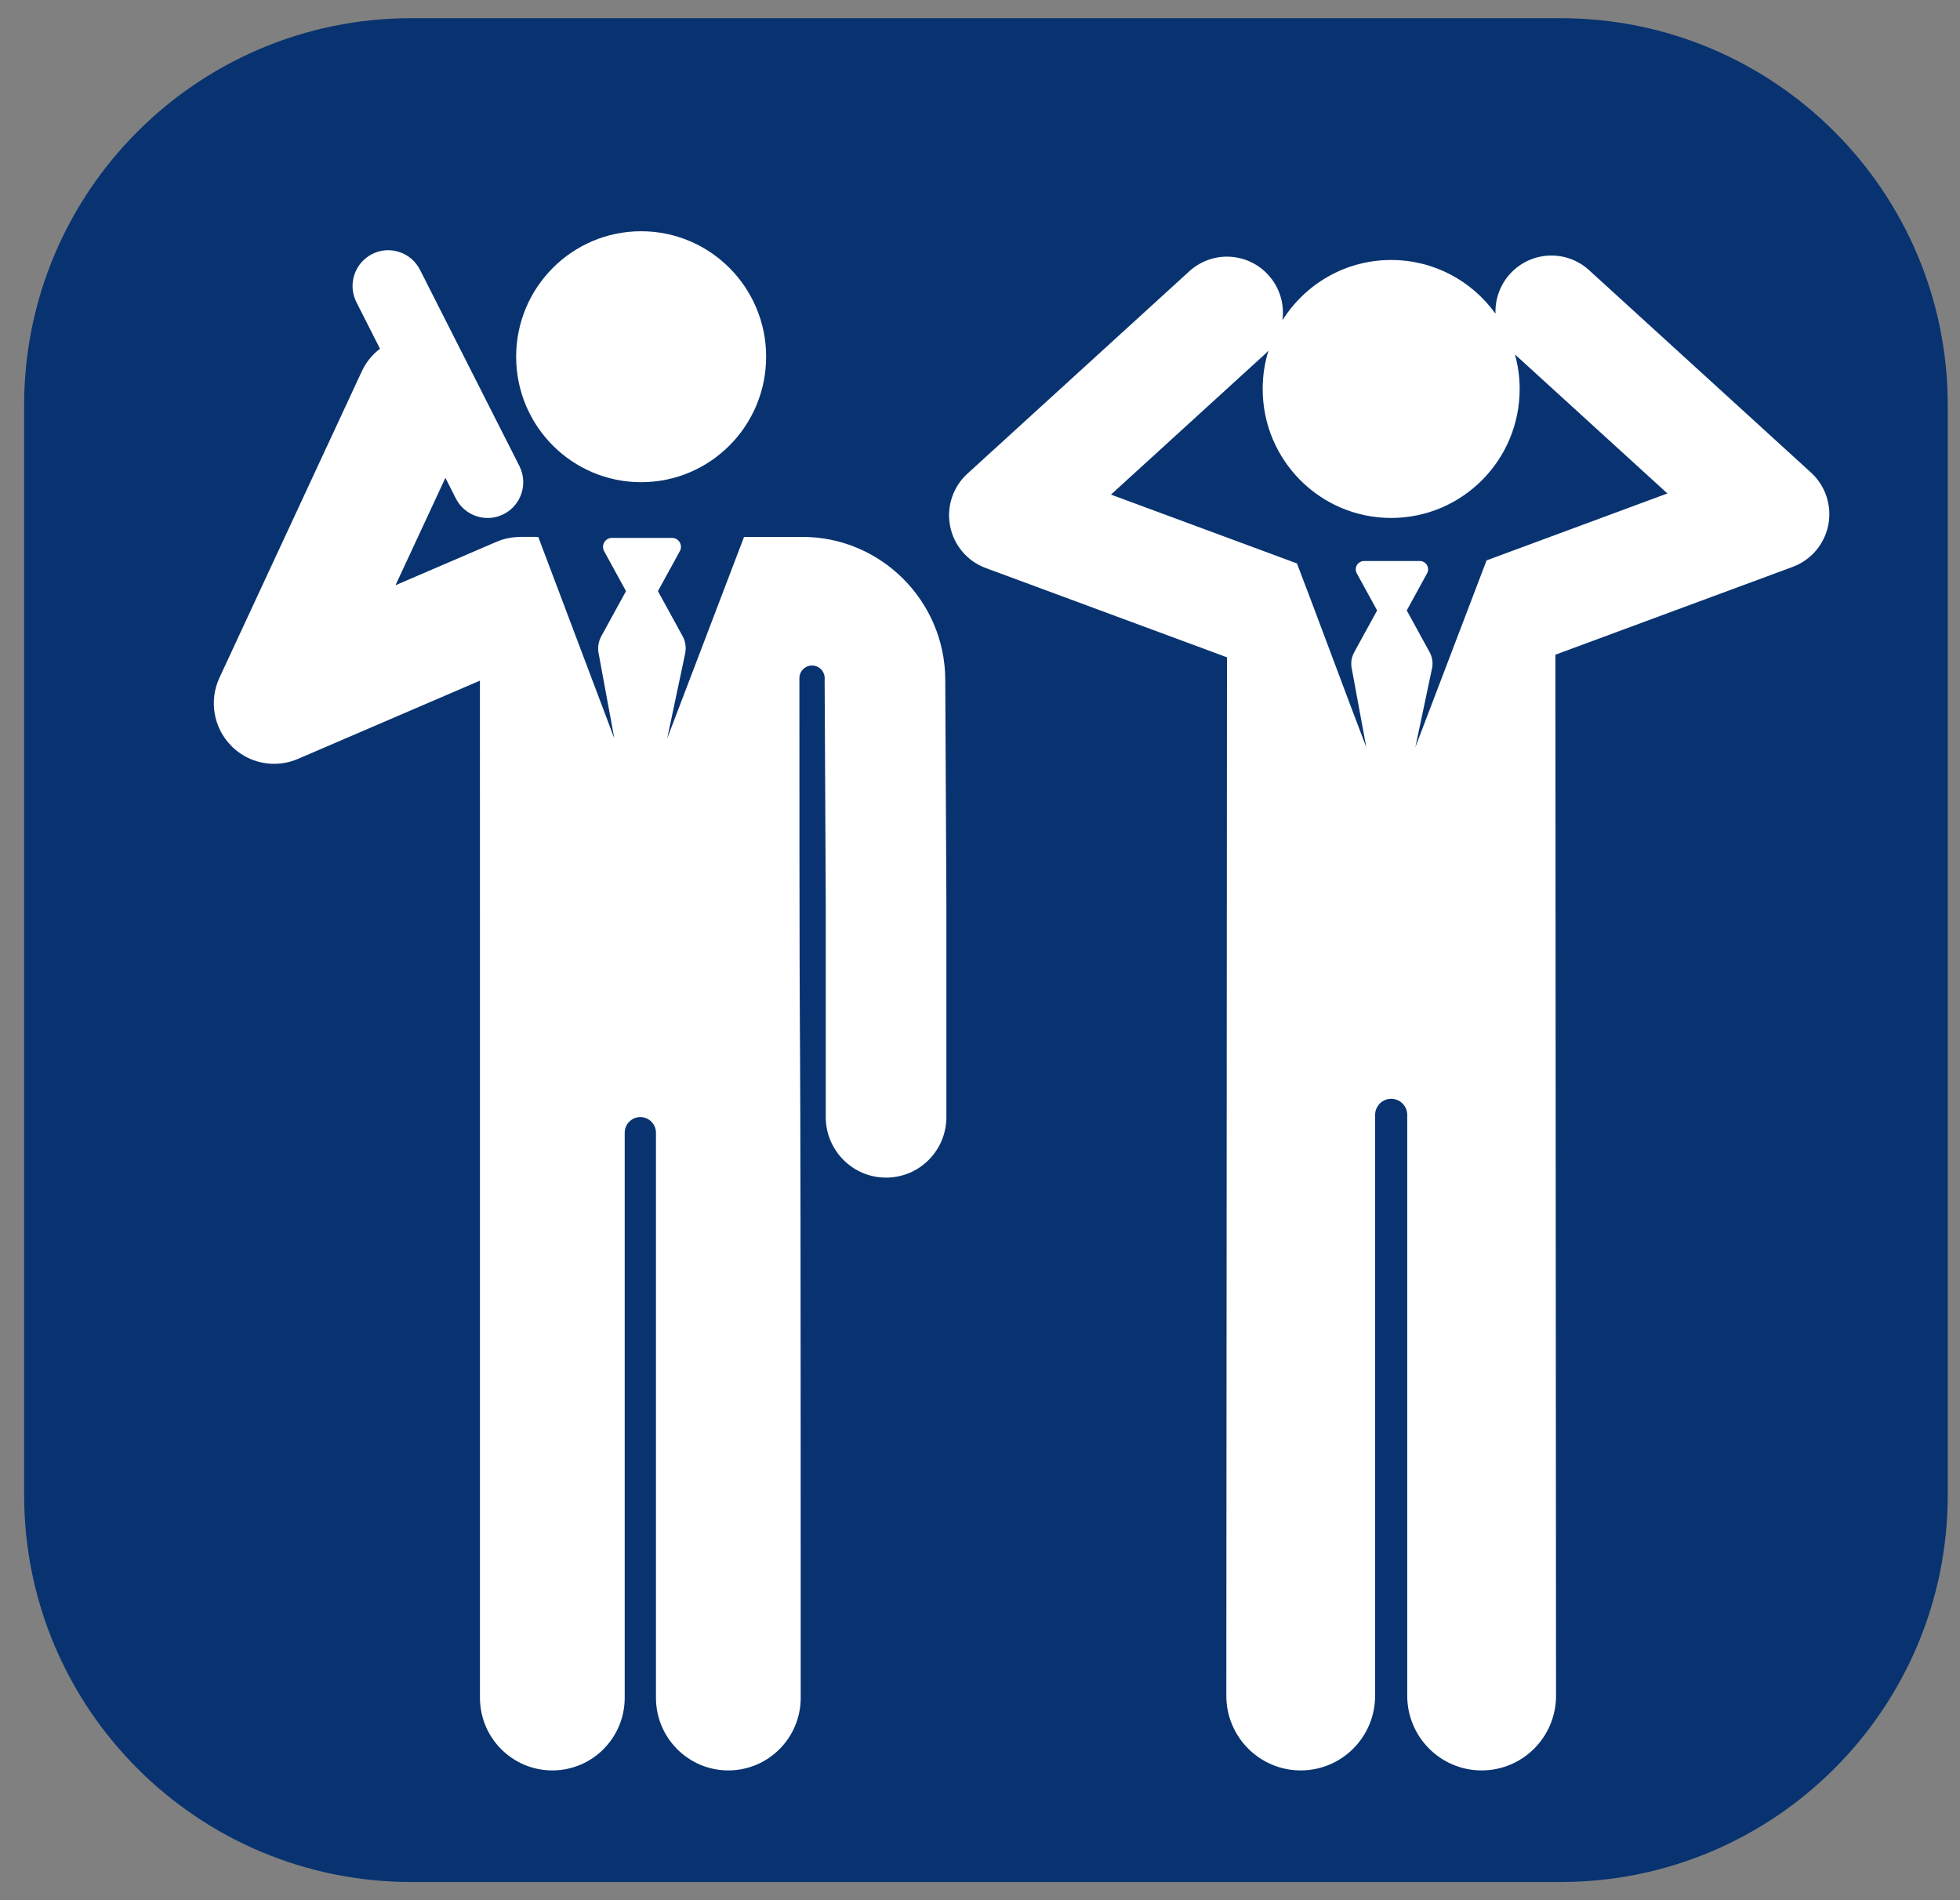 <svg overflow="hidden" xml:space="preserve" xmlns:xlink="http://www.w3.org/1999/xlink" xmlns="http://www.w3.org/2000/svg" height="320" width="330"><rect width="100%" height="100%" fill="#808080" stroke="none"/><defs><clipPath id="clip0"><rect height="274" width="272" y="1901" x="3358"></rect></clipPath><clipPath id="clip1"><rect height="274" width="272" y="1901" x="3358"></rect></clipPath><clipPath id="clip2"><rect height="274" width="272" y="1901" x="3358"></rect></clipPath></defs><g transform="translate(-3322 -1870)"><g><path fill-opacity="1" fill-rule="evenodd" fill="#083370" stroke-opacity="1" stroke-miterlimit="8" stroke-linejoin="miter" stroke-linecap="butt" stroke-width="6.875" stroke="#083370" d="M3329.5 1938.25C3329.5 1904.15 3357.15 1876.5 3391.25 1876.5L3584.75 1876.5C3618.85 1876.5 3646.5 1904.15 3646.5 1938.25L3646.5 2121.75C3646.5 2155.85 3618.85 2183.5 3584.75 2183.5L3391.25 2183.5C3357.15 2183.5 3329.5 2155.85 3329.5 2121.75Z"></path><g clip-path="url(#clip0)"><g clip-path="url(#clip1)"><g clip-path="url(#clip2)"><path transform="matrix(1 0 0 1.004 3358 1902)" fill-opacity="1" fill-rule="nonzero" fill="#FFFFFF" d="M268.913 47.39 231.546 13.439C227.693 9.938 221.733 10.223 218.231 14.076 216.51 15.97 215.709 18.375 215.793 20.746 211.865 15.291 205.464 11.736 198.229 11.736 190.517 11.736 183.753 15.773 179.922 21.847 180.274 19.191 179.502 16.404 177.559 14.266 174.058 10.414 168.097 10.127 164.244 13.629L126.878 47.58C124.44 49.795 123.335 53.123 123.964 56.356 124.593 59.59 126.865 62.26 129.956 63.4L170.583 78.379 170.472 252.558C170.472 259.477 176.08 265.085 182.998 265.085 189.916 265.085 195.524 259.477 195.524 252.558L195.524 155.138C195.524 153.644 196.735 152.434 198.229 152.434 199.722 152.434 200.933 153.645 200.933 155.138L200.933 252.558C200.933 259.477 206.541 265.085 213.459 265.085 220.378 265.085 225.986 259.477 225.986 252.558L225.875 77.944 265.836 63.21C268.926 62.071 271.198 59.4 271.827 56.167 272.455 52.932 271.351 49.605 268.913 47.39ZM214.292 62.122C211.807 68.616 204.784 86.962 202.301 93.448L205.104 80.244C205.301 79.317 205.158 78.349 204.702 77.519L200.852 70.518 204.274 64.293C204.512 63.861 204.503 63.337 204.252 62.913 204.001 62.489 203.546 62.229 203.053 62.229L193.661 62.229C193.168 62.229 192.712 62.489 192.461 62.913 192.21 63.337 192.203 63.861 192.439 64.293L195.861 70.518 191.998 77.544C191.55 78.359 191.403 79.307 191.584 80.218L194.036 93.448C191.875 87.908 184.552 68.242 182.365 62.633L151.051 51.087 176.92 27.581C177.15 27.373 177.364 27.155 177.568 26.93 176.935 28.964 176.593 31.127 176.593 33.37 176.593 45.319 186.279 55.005 198.227 55.005 210.176 55.005 219.862 45.319 219.862 33.37 219.862 31.362 219.582 29.421 219.07 27.576L244.737 50.897 214.292 62.122Z"></path><path transform="matrix(1 0 0 1.004 3358 1902)" fill-opacity="1" fill-rule="nonzero" fill="#FFFFFF" d="M92.993 27.961C92.993 39.584 83.571 49.007 71.948 49.007 60.325 49.007 50.902 39.584 50.902 27.961 50.902 16.338 60.325 6.916 71.948 6.916 83.571 6.916 92.993 16.338 92.993 27.961Z"></path><path transform="matrix(1 0 0 1.004 3358 1902)" fill-opacity="1" fill-rule="nonzero" fill="#FFFFFF" d="M99.12 58.185 89.273 58.185 76.336 91.982 79.356 77.757C79.568 76.758 79.414 75.716 78.922 74.822L74.775 67.279 78.462 60.574C78.717 60.109 78.708 59.544 78.439 59.087 78.168 58.63 77.677 58.35 77.147 58.35L67.028 58.35C66.497 58.35 66.006 58.63 65.736 59.087 65.466 59.543 65.457 60.109 65.713 60.574L69.399 67.279 65.237 74.85C64.754 75.728 64.597 76.747 64.791 77.73L67.432 91.982 54.625 58.185C51.506 58.185 49.905 58.017 47.597 59.005L30.593 66.288 38.991 48.279 40.746 51.73C42.248 54.684 45.862 55.862 48.817 54.36 51.772 52.857 52.95 49.244 51.447 46.289L34.711 13.379C33.207 10.423 29.593 9.248 26.639 10.749 23.684 12.252 22.508 15.866 24.01 18.82L27.977 26.622C26.703 27.588 25.635 28.865 24.913 30.416L0.952 81.798C-0.828 85.614-0.068 90.132 2.862 93.156 4.814 95.172 7.463 96.245 10.157 96.245 11.504 96.245 12.863 95.976 14.153 95.424L44.804 82.295 44.809 252.899C44.809 259.629 50.265 265.085 56.995 265.085 63.724 265.085 69.18 259.629 69.18 252.899L69.18 158.13C69.18 156.677 70.358 155.499 71.811 155.499 73.263 155.499 74.442 156.677 74.442 158.13L74.442 252.899C74.442 259.629 79.897 265.085 86.627 265.085 93.357 265.085 98.813 259.629 98.813 252.899 98.813 91.587 98.597 184.208 98.592 81.886 98.592 80.71 99.545 79.757 100.721 79.757 101.897 79.757 102.85 80.71 102.851 81.885 102.851 81.986 102.848 82.09 102.842 82.197L103.031 119.7 103.031 155.499C103.031 161.107 107.577 165.654 113.185 165.654 118.793 165.654 123.34 161.107 123.34 155.499L123.34 119.649 123.151 82.095C123.083 68.911 112.304 58.185 99.12 58.185Z"></path></g></g></g></g></g></svg>